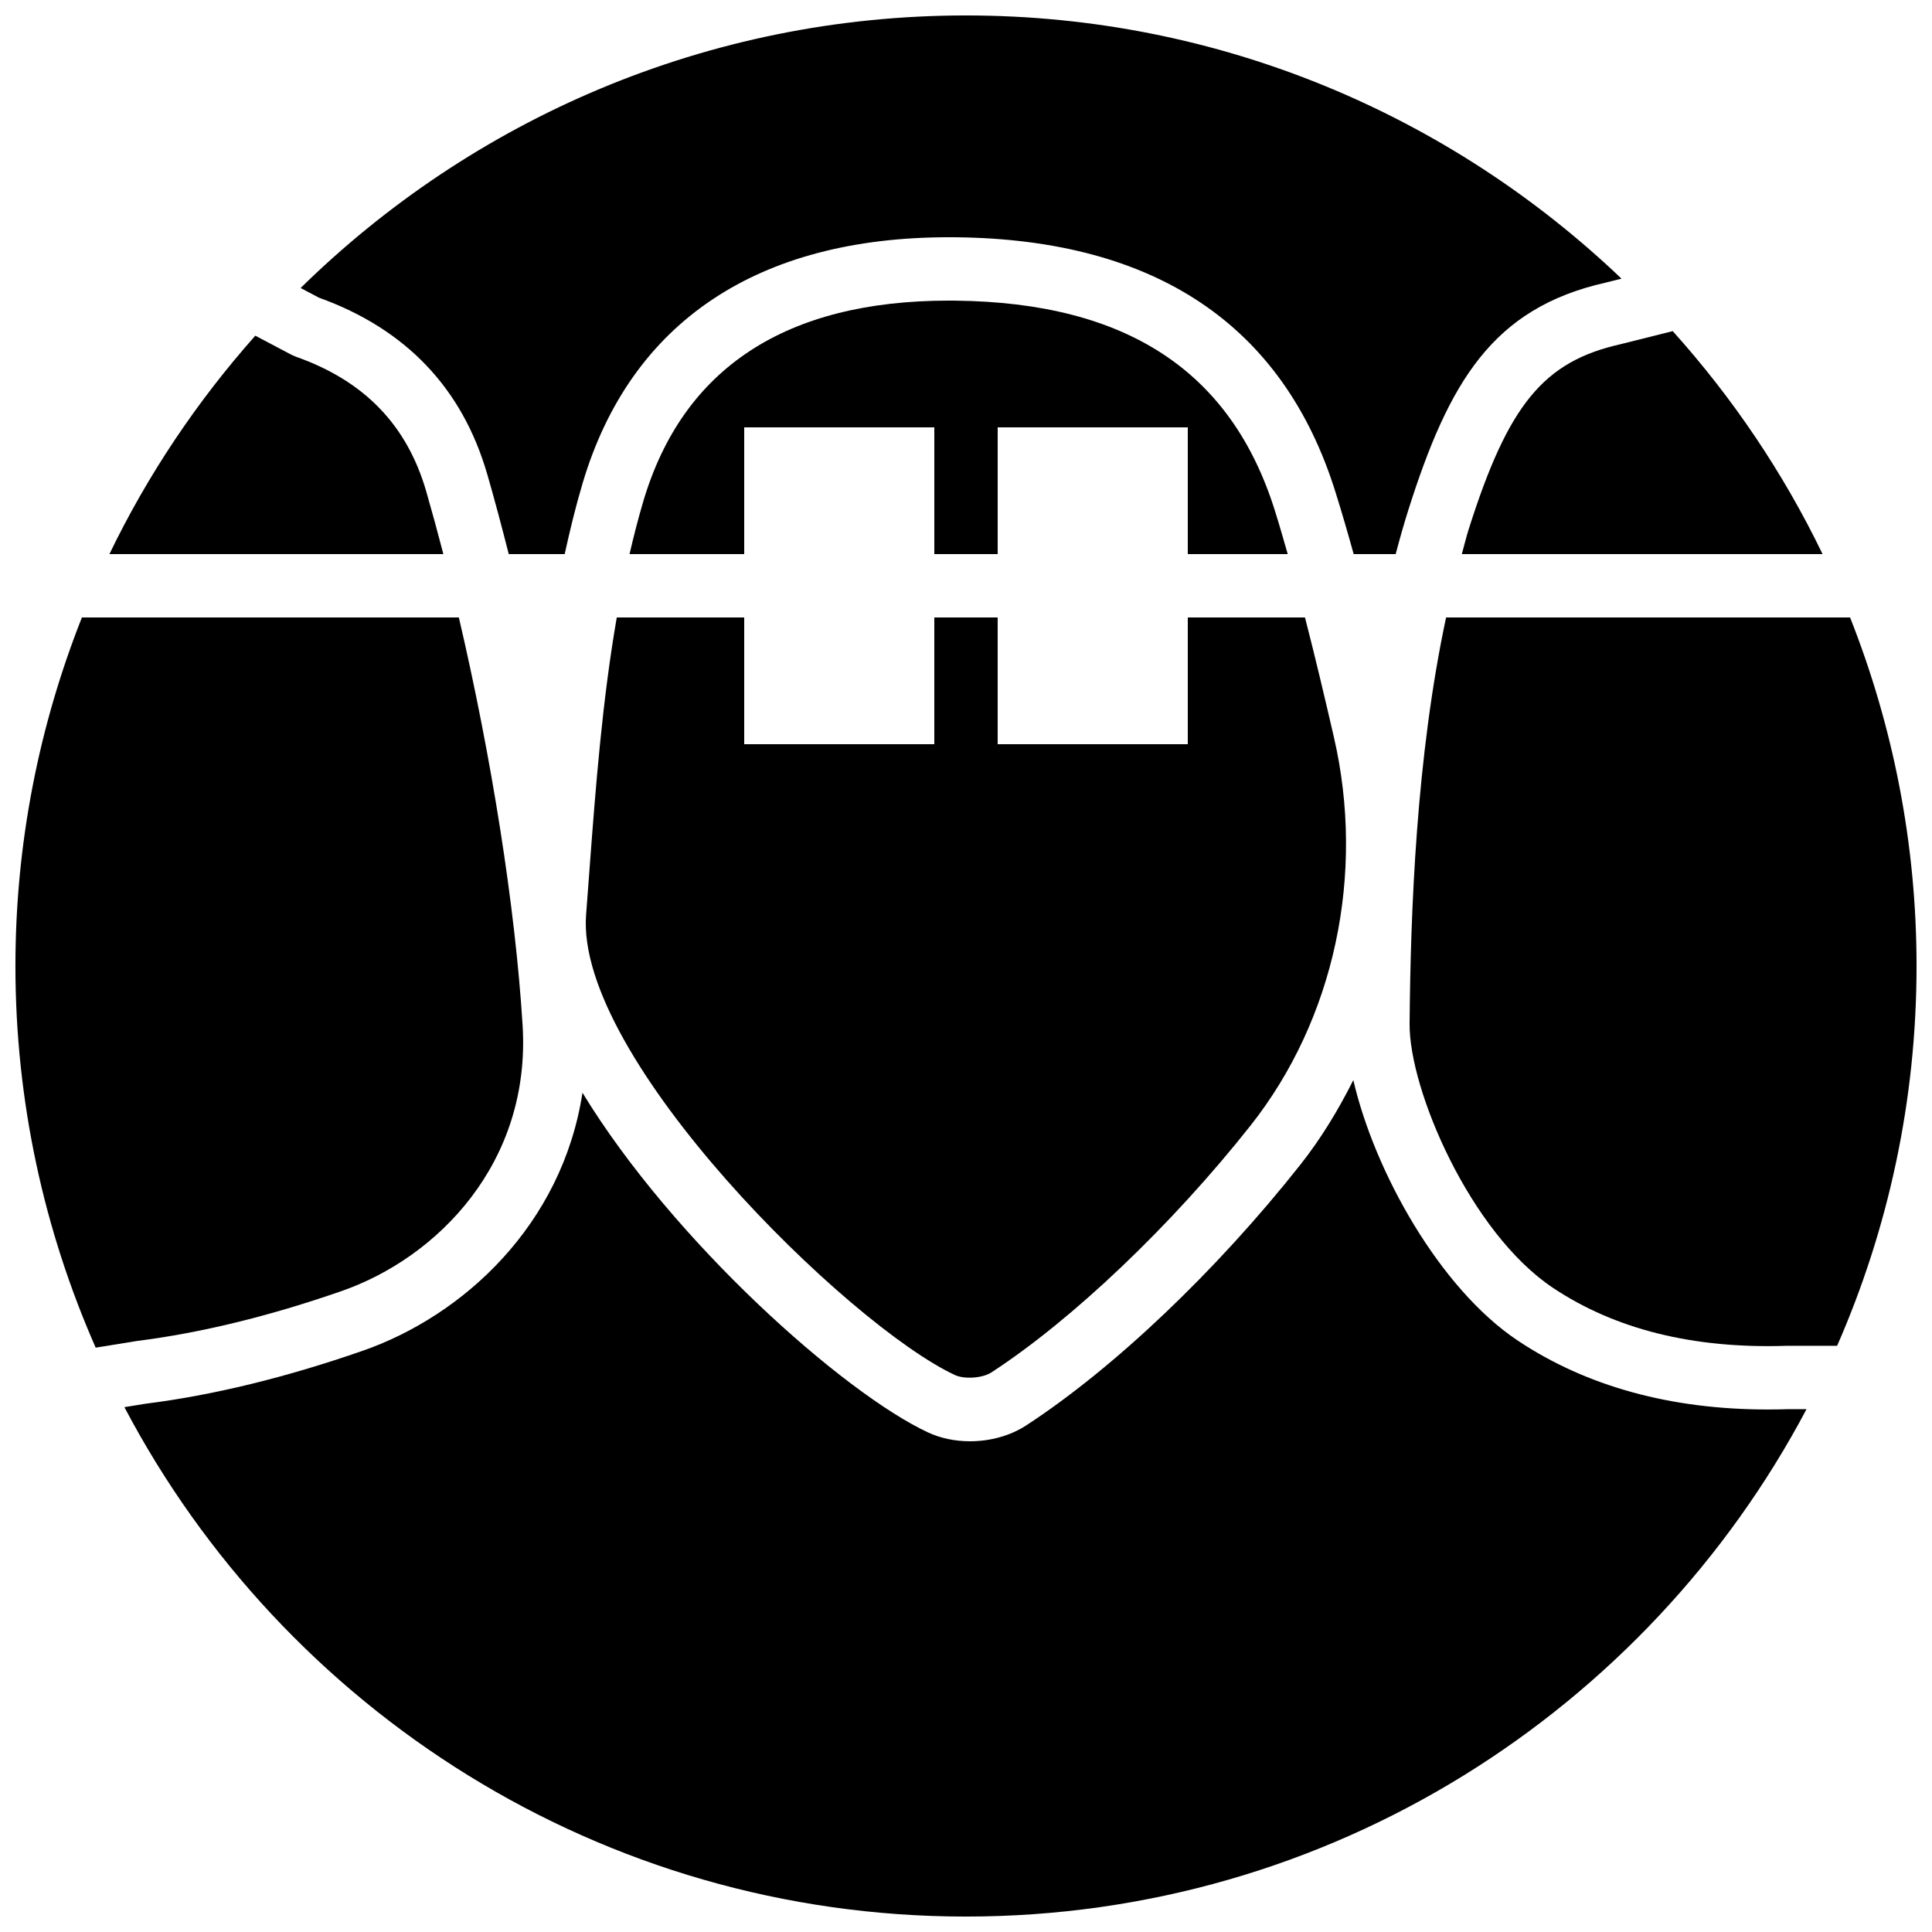 <?xml version="1.0" encoding="UTF-8"?>
<!-- Uploaded to: ICON Repo, www.iconrepo.com, Generator: ICON Repo Mixer Tools -->
<svg width="800px" height="800px" version="1.1" viewBox="144 144 512 512" xmlns="http://www.w3.org/2000/svg">
 <defs>
  <clipPath id="d">
   <path d="m148.09 307h134.91v195h-134.91z"/>
  </clipPath>
  <clipPath id="c">
   <path d="m223 148.09h351v142.91h-351z"/>
  </clipPath>
  <clipPath id="b">
   <path d="m176 430h447v221.9h-447z"/>
  </clipPath>
  <clipPath id="a">
   <path d="m517 307h134.9v194h-134.9z"/>
  </clipPath>
 </defs>
 <path d="m256.97 274.27c-5.106-17.641-16.418-29.348-34.598-35.754l-1.133-0.496-9.582-5.062c-15.391 17.34-28.473 36.777-38.656 57.879h88.492c-1.461-5.644-2.973-11.184-4.523-16.566" fill-rule="evenodd"/>
 <g clip-path="url(#d)">
  <path d="m234.5 486.15c25.496-8.855 50.223-34.062 47.996-70.406-1.922-31.293-8.234-71.047-16.895-108.11h-99.895c-11.32 28.625-17.617 59.762-17.617 92.367 0 35.961 7.625 70.152 21.27 101.14l10.875-1.762c16.953-2.133 35.105-6.566 54.266-13.227" fill-rule="evenodd"/>
 </g>
 <path d="m300.22 374.48-0.898 11.922c-2.945 37.887 69.559 108.86 97.73 121.99 2.519 1.176 7.332 0.848 9.699-0.699 21.527-14.023 47.844-39.086 68.66-65.418 22.242-28.129 30.488-66.637 22.066-103-2.375-10.312-4.894-20.961-7.641-31.641h-31.059v33.59h-50.383v-33.59h-16.793v33.59h-50.379v-33.59h-33.773c-3.828 22.066-5.574 44.707-7.231 66.848" fill-rule="evenodd"/>
 <path d="m533.22 284.25c-0.68 2.133-1.199 4.398-1.82 6.59h95.598c-10.422-21.59-23.848-41.445-39.711-59.09l-13.836 3.469c-20.406 4.586-29.77 16.031-40.23 49.031" fill-rule="evenodd"/>
 <g clip-path="url(#c)">
  <path d="m273.11 269.62c1.992 6.887 3.879 14.004 5.711 21.219h14.828c1.387-6.324 2.914-12.621 4.769-18.852 12.695-42.598 46.258-65.117 97.074-65.117l1.84 0.008c52.883 0.57 86.723 23.27 100.56 67.453 1.711 5.465 3.316 10.984 4.844 16.508h11.133c1.059-4.004 2.16-7.918 3.352-11.68 10.746-33.883 22.277-53.531 52.355-60.273l4.144-1.039c-45.23-43.168-106.41-69.754-173.72-69.754-68.605 0-130.85 27.594-176.33 72.23l4.871 2.57c23 8.277 37.988 24.004 44.562 46.727" fill-rule="evenodd"/>
 </g>
 <path d="m485.26 290.84c-1.102-3.848-2.203-7.691-3.394-11.488-11.586-36.977-39.297-55.184-84.723-55.68l-1.656-0.008c-43.234 0-70.48 17.871-80.984 53.109-1.379 4.637-2.57 9.34-3.672 14.066h30.391v-33.586h50.379v33.586h16.793v-33.586h50.383v33.586h26.484" fill-rule="evenodd"/>
 <g clip-path="url(#b)">
  <path d="m612.45 517.53c-25.668 0-47.977-6.121-66.156-18.211-20.781-13.82-38.07-44.914-43.648-69.082-3.969 7.91-8.562 15.5-14.062 22.453-22.211 28.09-49.375 53.91-72.668 69.082-4.141 2.695-9.422 4.18-14.871 4.18-3.981 0-7.816-0.812-11.09-2.332-22.414-10.453-67.562-50.582-91.594-90.031-5.367 34.93-31.473 59.09-58.348 68.418-20.273 7.043-39.574 11.754-57.387 13.988l-5.66 0.914c42.203 80.176 126.32 135 223.03 135 96.504 0 180.46-54.578 222.75-134.46h-5.039c-1.762 0.059-3.519 0.082-5.258 0.082" fill-rule="evenodd"/>
 </g>
 <g clip-path="url(#a)">
  <path d="m634.29 307.63h-107.06c-7.926 37.082-9.414 78.008-9.672 107.66-0.16 17.492 16.113 55.445 38.035 70.031 16.453 10.957 37.125 16.145 61.852 15.332h13.41c13.504-30.852 21.051-64.883 21.051-100.66 0-32.605-6.297-63.742-17.617-92.367" fill-rule="evenodd"/>
 </g>
</svg>